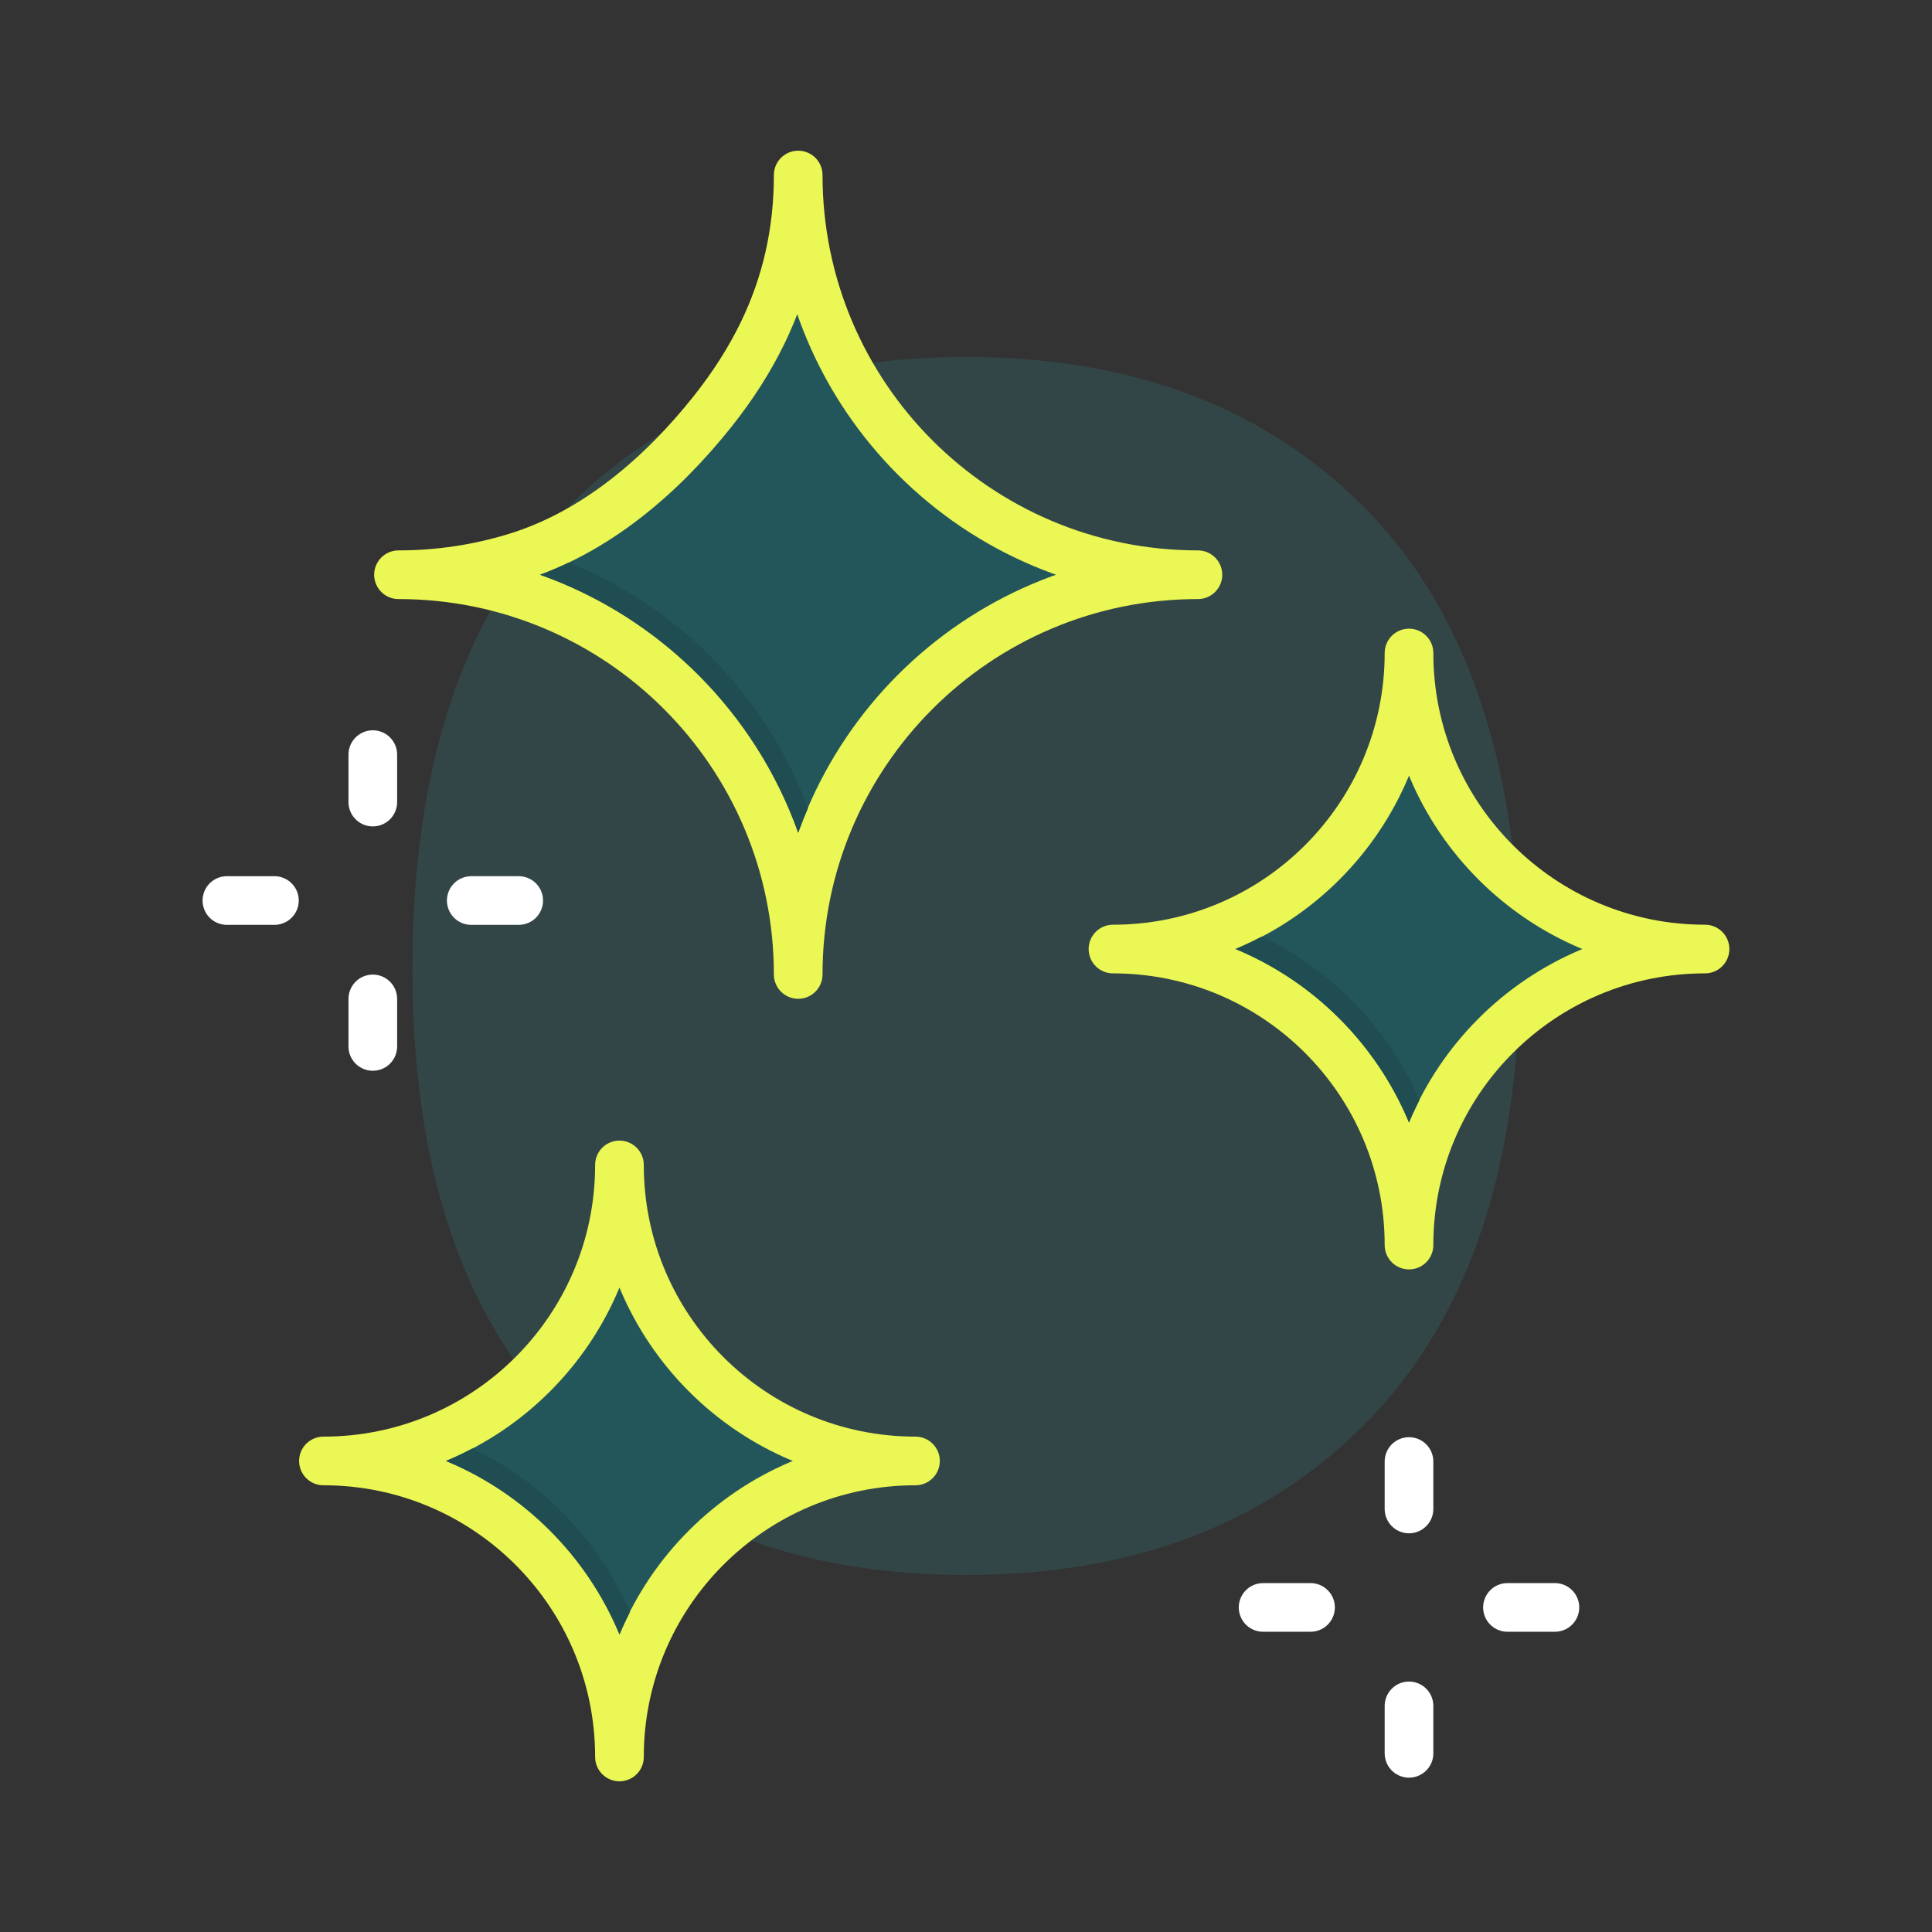 <?xml version="1.0" encoding="UTF-8"?>
<svg id="Layer_1" data-name="Layer 1" xmlns="http://www.w3.org/2000/svg" version="1.1" viewBox="0 0 270 270">
  <rect x="0" y="0" width="270" height="270" fill="#333333" stroke="none"/>
  <defs>
    <style>
      .cls-1 {
        fill: #204d52;
      }

      .cls-1, .cls-2 {
        stroke-width: 0px;
      }

      .cls-3 {
        fill: #fff;
        stroke: #fff;
      }

      .cls-3, .cls-4 {
        stroke-linecap: round;
        stroke-linejoin: round;
        stroke-width: 6.8px;
      }

      .cls-4 {
        fill: #23565b;
        stroke: #ebf754;
      }

      .cls-2 {
        fill: #359496;
        opacity: .2;
      }
    </style>
  </defs>
  <path class="cls-2" d="M135,220.1c23.58,0,42.37-7.23,56.37-21.74,13.99-14.48,20.99-35.48,20.99-62.99s-7.01-49.24-20.99-63.74c-14-14.48-32.79-21.74-56.37-21.74s-42.36,7.26-56.36,21.74c-14,14.5-21,35.74-21,63.74s7,48.51,21,62.99c14,14.5,32.79,21.74,56.36,21.74"/>
  <g>
    <path class="cls-4" d="M106.63,46.42c3.23-6.71,4.92-13.93,4.92-21.96,0,30.85,25.01,55.86,55.86,55.86-30.85,0-55.86,25.01-55.86,55.86,0-30.85-25.01-55.86-55.86-55.86,5.61,0,11.21-.84,16.56-2.5,11-3.41,20.26-11.42,27.32-20.3,2.84-3.57,5.2-7.25,7.06-11.1Z"/>
    <path class="cls-4" d="M196.91,174h0c0-22.85-18.52-41.37-41.37-41.37h0c22.85,0,41.37-18.52,41.37-41.37h0c0,22.85,18.52,41.37,41.37,41.37h0c-22.85,0-41.37,18.52-41.37,41.37Z"/>
    <path class="cls-4" d="M86.57,245.54h0c0-22.85-18.52-41.37-41.37-41.37h0c22.85,0,41.37-18.52,41.37-41.37h0c0,22.85,18.52,41.37,41.37,41.37h0c-22.85,0-41.37,18.52-41.37,41.37Z"/>
    <g>
      <line class="cls-3" x1="210.67" y1="224.64" x2="217.3" y2="224.64"/>
      <line class="cls-3" x1="183.15" y1="224.64" x2="176.52" y2="224.64"/>
      <line class="cls-3" x1="196.91" y1="238.4" x2="196.91" y2="245.03"/>
      <line class="cls-3" x1="196.91" y1="210.88" x2="196.91" y2="204.25"/>
    </g>
    <g>
      <line class="cls-3" x1="65.86" y1="125.85" x2="72.49" y2="125.85"/>
      <line class="cls-3" x1="38.35" y1="125.85" x2="31.71" y2="125.85"/>
      <line class="cls-3" x1="52.1" y1="139.6" x2="52.1" y2="146.24"/>
      <line class="cls-3" x1="52.1" y1="112.09" x2="52.1" y2="105.46"/>
    </g>
  </g>
  <path class="cls-1" d="M111.55,116.39c.42-1.17.88-2.32,1.37-3.46-5.82-15.6-18.01-28.1-33.41-34.32-1.33.64-2.68,1.22-4.03,1.72,16.78,5.96,30.1,19.29,36.07,36.06Z"/>
  <path class="cls-1" d="M196.91,156.88c.44-1.07.94-2.11,1.46-3.14-4.32-10.04-12.19-18.19-22.04-22.86-1.2.63-2.42,1.22-3.68,1.74,10.95,4.54,19.71,13.31,24.26,24.26Z"/>
  <path class="cls-1" d="M66,202.43c-1.2.63-2.42,1.22-3.68,1.74,10.95,4.54,19.71,13.31,24.26,24.26.44-1.07.94-2.11,1.46-3.14-4.32-10.04-12.19-18.19-22.04-22.86Z"/>
</svg>